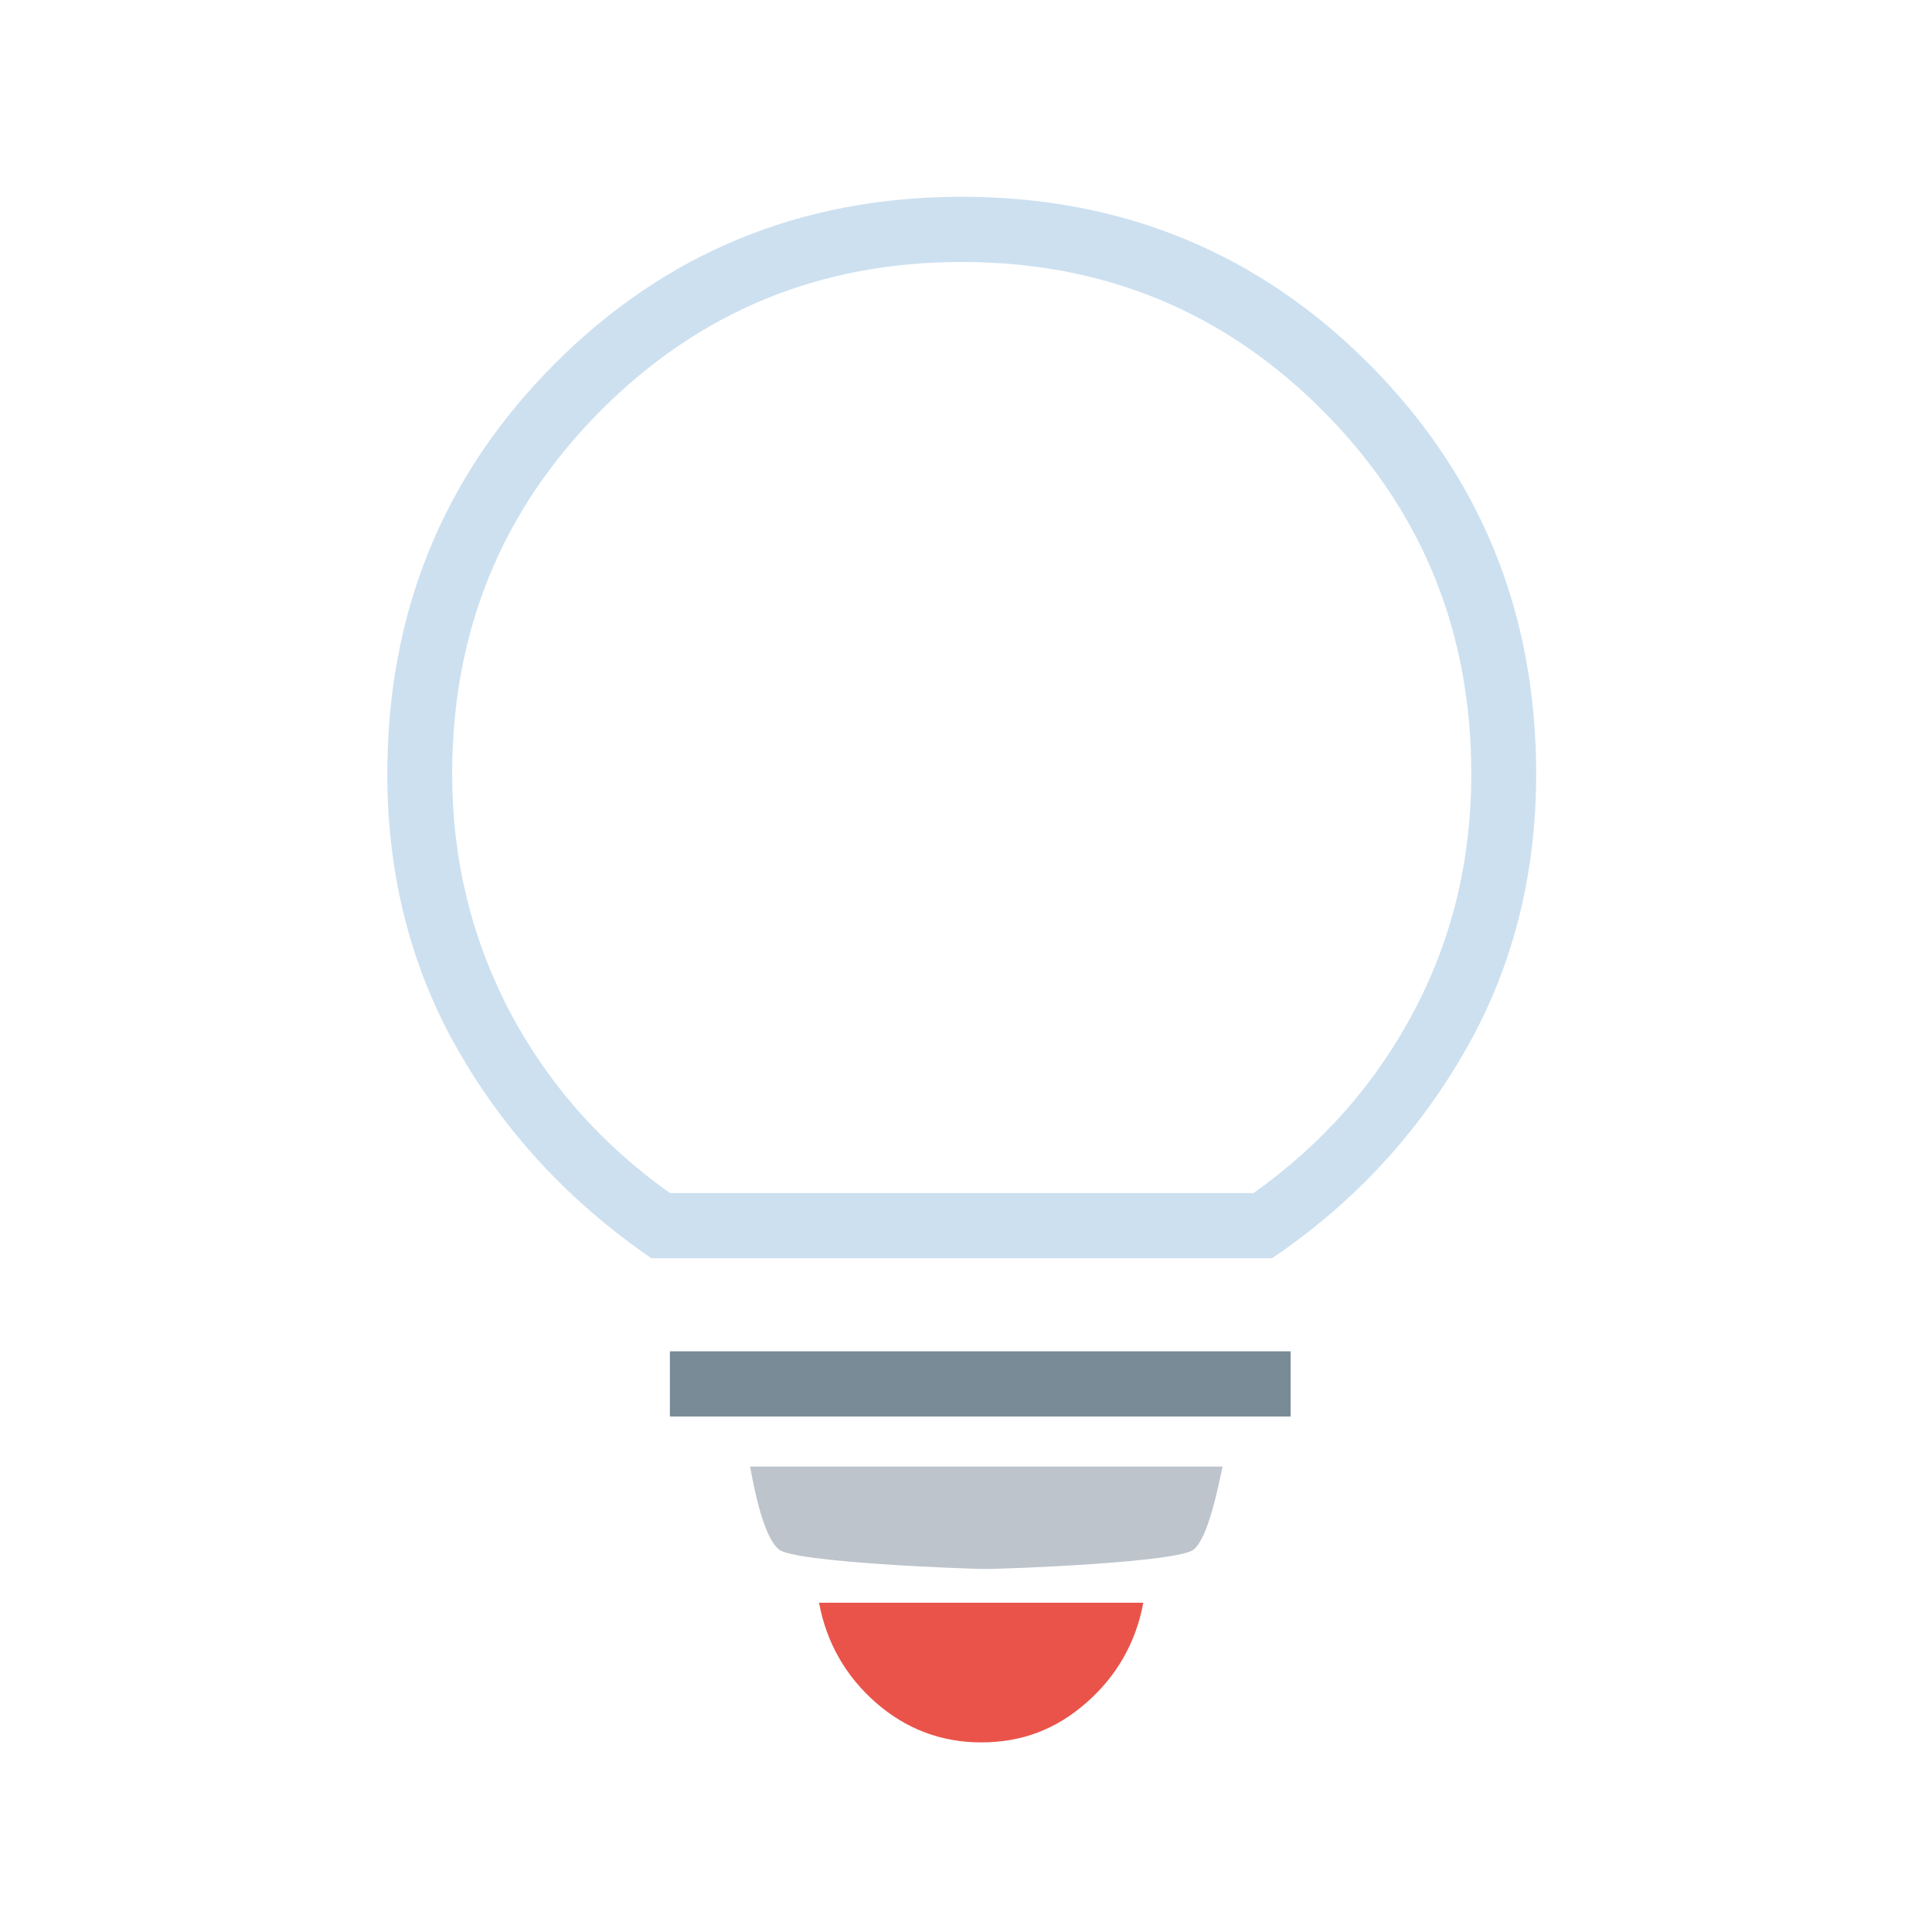 <?xml version="1.0" encoding="UTF-8"?>
<svg xmlns="http://www.w3.org/2000/svg" id="a" viewBox="0 0 400 400" width="400" height="400">
  <path d="M138.693,279.776v13.494h128.518v-13.494h-128.518Z" style="fill:#788b96;"></path>
  <path d="M155.304,303.633c.767,4.241,2.685,14.458,5.946,17.156,3.069,2.699,38.939,4.049,42.967,4.049,4.028,0,39.898-1.35,42.967-4.049,3.07-2.698,4.987-12.915,5.946-17.156h-97.826 0Z" style="fill:#bdc4cc;"></path>
  <path d="M181.274,352.454c6.138,5.397,13.427,8.289,21.867,8.289s15.537-2.699,21.867-8.289c6.138-5.397,10.166-12.337,11.701-20.626h-67.136c1.534,8.289,5.563,15.229,11.7,20.626Z" style="fill:#ea5349;"></path>
  <path d="M134.86,260.498c-16.88-11.566-30.307-26.024-40.09-43.18-9.783-17.156-14.578-36.24-14.578-57.059,0-33.349,11.509-61.686,34.527-84.818,23.018-23.132,51.215-34.698,84.4-34.698s61.381,11.566,84.4,34.698c23.018,23.132,34.527,51.469,34.527,84.818,0,20.819-4.795,39.903-14.578,57.059-9.783,17.157-23.019,31.614-40.09,43.18h-128.517ZM138.697,247.005h120.844c14.386-10.216,25.512-22.94,33.376-37.975,7.864-15.036,11.7-31.229,11.7-48.77,0-29.494-10.166-54.553-30.691-75.18-20.524-20.626-45.461-30.843-74.809-30.843s-54.284,10.217-74.809,30.843c-20.524,20.626-30.691,45.686-30.691,75.18,0,17.349,3.836,33.542,11.7,48.77,7.865,15.035,18.99,27.759,33.376,37.975Z" style="fill:#cce0f0;"></path>
</svg>
